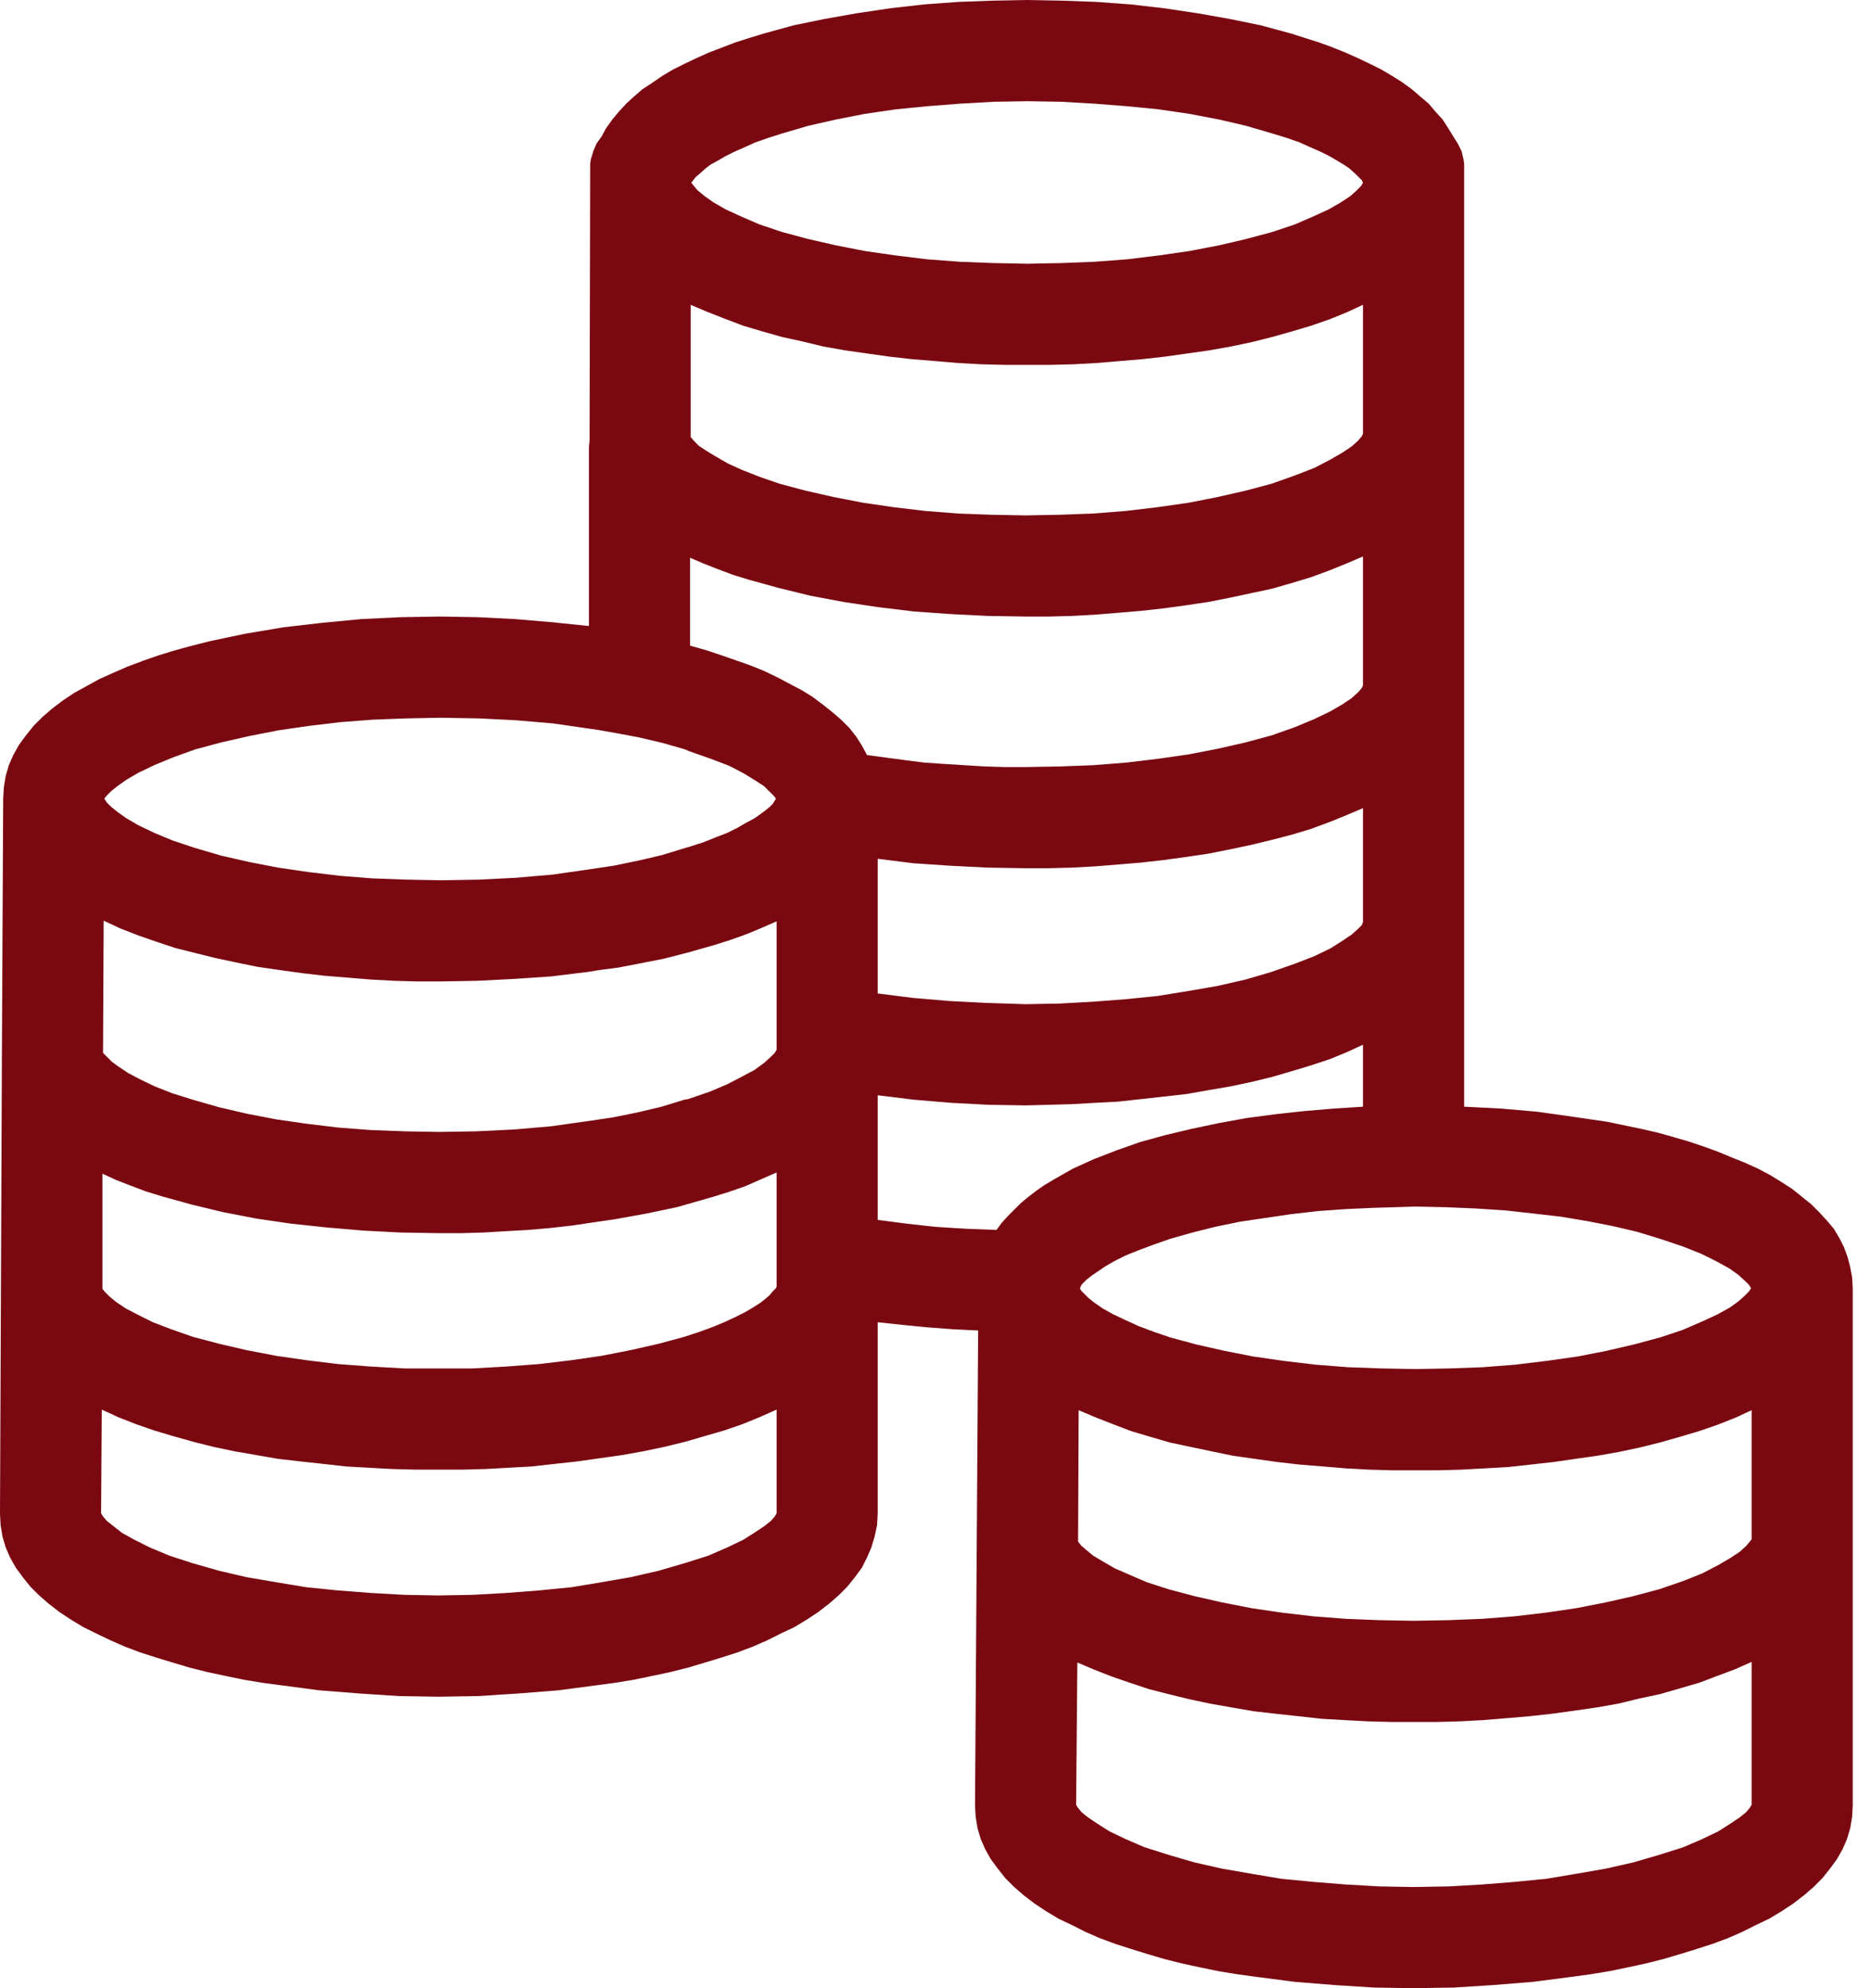 <?xml version="1.0" encoding="UTF-8"?>
<svg width="64px" height="68px" viewBox="0 0 64 68" version="1.1" xmlns="http://www.w3.org/2000/svg" xmlns:xlink="http://www.w3.org/1999/xlink">
  <title>D08D0B5B-944F-469C-B01C-9EFDE79F6E2B</title>
  <g id="20_Styleguide-(NEW)" stroke="none" stroke-width="1" fill="none" fill-rule="evenodd">
    <g id="SZKB_Library_08_Atoms" transform="translate(-243, -3900)" fill="#7A0810">
      <g id="Group-53" transform="translate(198, 3093)">
        <g id="Group-41" transform="translate(10, 774)">
          <g id="VA_liquidität" transform="translate(35, 33)">
            <path d="M50.083,37.851 L50.083,31.557 L50.083,23.466 L50.083,14.858 L50.083,6.251 L50.083,5.753 L50.083,5.753 L50.083,5.601 L50.061,5.45 L49.995,5.17 L49.866,4.91 L49.714,4.672 L49.714,4.672 L49.542,4.391 L49.347,4.087 L49.109,3.827 L48.871,3.546 L48.59,3.308 L48.287,3.048 L47.963,2.812 L47.619,2.596 L47.251,2.379 L46.861,2.184 L46.451,1.989 L46.018,1.795 L45.587,1.622 L45.111,1.448 L44.635,1.298 L44.161,1.146 L43.122,0.865 L42.063,0.648 L40.96,0.453 L39.814,0.282 L38.67,0.15 L37.502,0.065 L36.314,0.022 L35.145,0 L35.145,0 L33.957,0.022 L32.79,0.065 L31.623,0.15 L30.457,0.282 L29.311,0.453 L28.208,0.648 L27.149,0.865 L26.132,1.146 L25.634,1.298 L25.16,1.448 L24.706,1.622 L24.253,1.795 L23.82,1.989 L23.41,2.184 L23.02,2.379 L22.653,2.596 L22.308,2.834 L21.981,3.048 L21.679,3.308 L21.42,3.546 L21.162,3.827 L20.945,4.087 L20.729,4.391 L20.576,4.672 L20.576,4.672 L20.405,4.91 L20.295,5.17 L20.21,5.45 L20.188,5.601 L20.188,5.753 L20.167,15.075 L20.167,15.075 L20.145,15.292 L20.145,15.485 L20.145,21.411 L20.145,21.411 L18.891,21.282 L17.617,21.174 L16.341,21.109 L15.066,21.087 L15.066,21.087 L13.705,21.109 L12.363,21.174 L11.002,21.304 L9.685,21.456 L9.056,21.563 L8.408,21.671 L7.782,21.802 L7.177,21.93 L6.572,22.083 L6.01,22.235 L5.448,22.407 L4.886,22.602 L4.367,22.797 L3.87,23.014 L3.393,23.228 L2.962,23.466 L2.529,23.704 L2.141,23.964 L1.772,24.245 L1.448,24.526 L1.145,24.83 L0.886,25.154 L0.648,25.478 L0.455,25.824 L0.302,26.171 L0.195,26.538 L0.131,26.928 L0.109,27.316 L0.109,27.316 L0.109,27.316 L0.064,36.293 L0.064,36.421 L0,51.78 L0,51.78 L0.021,52.168 L0.086,52.559 L0.195,52.925 L0.345,53.27 L0.541,53.618 L0.779,53.942 L1.038,54.266 L1.341,54.568 L1.664,54.849 L2.031,55.133 L2.422,55.392 L2.853,55.652 L3.286,55.866 L3.784,56.104 L4.279,56.321 L4.798,56.516 L5.339,56.69 L5.901,56.861 L6.484,57.035 L7.089,57.187 L7.696,57.316 L8.322,57.446 L8.97,57.554 L9.618,57.64 L10.937,57.814 L12.3,57.921 L13.64,58.009 L15.001,58.031 L15.001,58.031 L16.361,58.009 L17.724,57.921 L19.086,57.814 L20.405,57.64 L21.052,57.554 L21.7,57.446 L22.329,57.316 L22.934,57.187 L23.539,57.035 L24.122,56.861 L24.684,56.69 L25.225,56.516 L25.744,56.321 L26.242,56.104 L26.715,55.866 L27.17,55.652 L27.601,55.392 L27.992,55.133 L28.359,54.849 L28.683,54.568 L28.985,54.266 L29.244,53.942 L29.483,53.618 L29.657,53.27 L29.806,52.925 L29.916,52.559 L30.001,52.168 L30.023,51.78 L30.023,45.224 L30.023,45.224 L30.866,45.313 L31.73,45.398 L32.595,45.463 L33.459,45.506 L33.352,61.75 L33.352,61.75 L33.352,61.75 L33.352,61.75 L33.374,62.14 L33.438,62.528 L33.547,62.897 L33.698,63.243 L33.892,63.588 L34.131,63.912 L34.39,64.238 L34.692,64.54 L35.016,64.821 L35.384,65.102 L35.774,65.362 L36.204,65.621 L36.66,65.838 L37.133,66.076 L37.631,66.293 L38.15,66.486 L38.691,66.659 L39.253,66.833 L39.836,67.005 L40.441,67.157 L41.046,67.288 L41.675,67.417 L42.322,67.524 L42.97,67.612 L44.289,67.783 L45.651,67.893 L47.014,67.979 L48.352,68 L48.352,68 L49.714,67.979 L51.076,67.893 L52.438,67.783 L53.757,67.612 L54.405,67.524 L55.053,67.417 L55.681,67.288 L56.286,67.157 L56.891,67.005 L57.474,66.833 L58.036,66.659 L58.576,66.486 L59.096,66.293 L59.593,66.076 L60.068,65.838 L60.522,65.621 L60.953,65.362 L61.344,65.102 L61.71,64.821 L62.034,64.54 L62.337,64.238 L62.597,63.912 L62.834,63.588 L63.03,63.243 L63.18,62.897 L63.289,62.528 L63.354,62.14 L63.375,61.75 L63.375,52.666 L63.375,44.058 L63.375,44.058 L63.354,43.689 L63.289,43.343 L63.202,42.999 L63.073,42.65 L62.92,42.348 L62.727,42.025 L62.489,41.743 L62.23,41.462 L61.949,41.182 L61.625,40.922 L61.301,40.662 L60.932,40.425 L60.544,40.186 L60.132,39.969 L59.701,39.774 L59.224,39.581 L58.751,39.386 L58.274,39.212 L57.756,39.039 L57.236,38.888 L56.695,38.736 L56.134,38.608 L54.988,38.369 L53.8,38.195 L52.59,38.024 L51.336,37.915 L50.083,37.851 L50.083,37.851 L50.083,37.851 Z M59.917,61.728 L59.917,61.728 L59.851,61.835 L59.722,61.988 L59.505,62.161 L59.181,62.378 L58.772,62.638 L58.232,62.897 L57.582,63.178 L56.76,63.438 L56.76,63.438 L55.875,63.697 L54.924,63.912 L53.929,64.085 L52.893,64.259 L51.79,64.366 L50.688,64.454 L49.542,64.519 L48.352,64.54 L48.352,64.54 L47.185,64.519 L46.04,64.454 L44.937,64.366 L43.835,64.259 L42.799,64.085 L41.803,63.912 L40.853,63.697 L39.967,63.438 L39.967,63.438 L39.146,63.178 L38.496,62.897 L37.955,62.638 L37.545,62.378 L37.221,62.161 L37.005,61.988 L36.877,61.835 L36.81,61.728 L36.852,56.861 L36.852,56.861 L37.415,57.099 L38.022,57.338 L38.648,57.554 L39.296,57.77 L39.967,57.942 L40.679,58.116 L41.394,58.268 L42.127,58.397 L42.884,58.528 L43.641,58.614 L44.418,58.699 L45.218,58.787 L45.997,58.831 L46.775,58.873 L47.575,58.895 L48.352,58.895 L48.352,58.895 L49.152,58.895 L49.952,58.873 L50.731,58.831 L51.531,58.766 L52.309,58.699 L53.085,58.614 L53.864,58.507 L54.622,58.397 L55.355,58.268 L56.069,58.094 L56.784,57.942 L57.453,57.749 L58.122,57.554 L58.751,57.316 L59.334,57.099 L59.917,56.84 L59.917,61.728 L59.917,61.728 Z M30.023,29.372 L30.023,29.372 L31.233,29.524 L32.487,29.609 L33.785,29.674 L35.081,29.695 L35.081,29.695 L35.881,29.695 L36.681,29.674 L37.46,29.631 L38.257,29.567 L39.036,29.502 L39.814,29.414 L40.594,29.307 L41.327,29.198 L42.084,29.048 L42.799,28.896 L43.511,28.724 L44.182,28.55 L44.829,28.355 L45.477,28.116 L46.061,27.879 L46.623,27.64 L46.623,31.534 L46.623,31.534 L46.58,31.643 L46.451,31.771 L46.234,31.966 L45.911,32.183 L45.499,32.443 L44.958,32.703 L44.289,32.962 L43.489,33.243 L43.489,33.243 L42.604,33.503 L41.653,33.72 L40.658,33.893 L39.598,34.064 L38.517,34.174 L37.393,34.26 L36.248,34.324 L35.081,34.345 L35.081,34.345 L33.762,34.303 L32.487,34.238 L31.233,34.131 L30.023,33.979 L30.023,29.372 L30.023,29.372 Z M23.625,10.425 L23.625,10.425 L24.186,10.663 L24.791,10.901 L25.42,11.139 L26.067,11.332 L26.759,11.527 L27.452,11.679 L28.164,11.851 L28.899,11.982 L29.657,12.09 L30.435,12.199 L31.19,12.284 L31.99,12.349 L32.769,12.416 L33.569,12.459 L34.348,12.479 L35.145,12.479 L35.145,12.479 L35.924,12.479 L36.724,12.459 L37.502,12.416 L38.302,12.349 L39.079,12.284 L39.836,12.199 L40.615,12.09 L41.372,11.982 L42.106,11.851 L42.82,11.701 L43.511,11.527 L44.204,11.332 L44.851,11.139 L45.477,10.922 L46.061,10.685 L46.623,10.425 L46.623,14.837 L46.623,14.837 L46.58,14.923 L46.451,15.075 L46.234,15.27 L45.911,15.485 L45.499,15.723 L44.958,16.004 L44.289,16.263 L43.489,16.547 L43.489,16.547 L42.604,16.782 L41.653,16.999 L40.658,17.195 L39.598,17.347 L38.517,17.475 L37.393,17.564 L36.248,17.606 L35.081,17.628 L35.081,17.628 L33.914,17.606 L32.769,17.564 L31.645,17.475 L30.564,17.347 L29.525,17.195 L28.511,16.999 L27.559,16.782 L26.672,16.547 L26.672,16.547 L25.982,16.308 L25.377,16.07 L24.901,15.854 L24.489,15.616 L24.166,15.421 L23.905,15.249 L23.734,15.075 L23.625,14.945 L23.625,10.425 L23.625,10.425 Z M43.511,4.563 L43.511,4.563 L44.009,4.715 L44.441,4.865 L44.829,5.039 L45.175,5.191 L45.477,5.342 L45.737,5.494 L45.953,5.622 L46.149,5.753 L46.149,5.753 L46.342,5.927 L46.473,6.055 L46.58,6.163 L46.623,6.251 L46.623,6.251 L46.558,6.358 L46.409,6.511 L46.192,6.706 L45.868,6.92 L45.456,7.158 L44.937,7.396 L44.289,7.677 L43.511,7.937 L43.511,7.937 L42.624,8.175 L41.696,8.392 L40.679,8.587 L39.641,8.736 L38.562,8.868 L37.438,8.953 L36.314,8.997 L35.145,9.02 L35.145,9.02 L33.979,8.997 L32.833,8.953 L31.709,8.868 L30.628,8.736 L29.592,8.587 L28.596,8.392 L27.647,8.175 L26.759,7.937 L26.759,7.937 L25.982,7.677 L25.332,7.396 L24.815,7.158 L24.403,6.92 L24.101,6.706 L23.862,6.511 L23.734,6.358 L23.646,6.251 L23.646,6.251 L23.713,6.163 L23.798,6.055 L23.949,5.927 L24.144,5.753 L24.144,5.753 L24.318,5.622 L24.555,5.494 L24.815,5.342 L25.118,5.191 L25.463,5.039 L25.851,4.865 L26.284,4.715 L26.759,4.563 L26.759,4.563 L27.647,4.303 L28.596,4.087 L29.592,3.893 L30.628,3.741 L31.709,3.634 L32.833,3.546 L33.979,3.481 L35.145,3.461 L35.145,3.461 L36.314,3.481 L37.438,3.546 L38.562,3.634 L39.641,3.741 L40.679,3.893 L41.696,4.087 L42.624,4.303 L43.511,4.563 L43.511,4.563 L43.511,4.563 Z M23.603,19.076 L23.603,19.076 L24.058,19.271 L24.555,19.466 L25.073,19.661 L25.634,19.833 L25.634,19.833 L26.651,20.113 L27.711,20.373 L28.857,20.589 L30.023,20.764 L31.256,20.913 L32.509,21.002 L33.785,21.066 L35.081,21.087 L35.081,21.087 L35.881,21.087 L36.681,21.066 L37.46,21.023 L38.257,20.958 L39.036,20.892 L39.814,20.806 L40.594,20.699 L41.327,20.589 L42.084,20.44 L42.799,20.287 L43.511,20.135 L44.182,19.942 L44.829,19.747 L45.477,19.509 L46.061,19.271 L46.623,19.032 L46.623,23.445 L46.623,23.445 L46.58,23.532 L46.451,23.683 L46.234,23.878 L45.911,24.095 L45.499,24.333 L44.958,24.593 L44.289,24.873 L43.489,25.154 L43.489,25.154 L42.604,25.393 L41.653,25.609 L40.658,25.802 L39.598,25.954 L38.517,26.083 L37.393,26.171 L36.248,26.214 L35.081,26.235 L35.081,26.235 L34.369,26.235 L33.676,26.214 L32.985,26.171 L32.293,26.128 L31.623,26.083 L30.952,25.998 L30.304,25.911 L29.657,25.824 L29.657,25.824 L29.483,25.5 L29.289,25.197 L29.052,24.895 L28.77,24.614 L28.468,24.354 L28.142,24.095 L27.796,23.835 L27.408,23.597 L26.996,23.38 L26.587,23.163 L26.132,22.947 L25.658,22.754 L25.16,22.58 L24.662,22.407 L24.144,22.235 L23.603,22.083 L23.603,19.076 L23.603,19.076 Z M20.427,24.959 L20.427,24.959 L21.162,25.09 L21.853,25.219 L21.853,25.219 L22.674,25.413 L23.432,25.63 L23.432,25.63 L23.581,25.695 L23.581,25.695 L24.318,25.954 L24.944,26.193 L25.442,26.452 L25.83,26.691 L26.132,26.885 L26.327,27.079 L26.478,27.231 L26.544,27.316 L26.544,27.316 L26.544,27.316 L26.435,27.491 L26.327,27.598 L26.196,27.707 L26.025,27.835 L25.808,27.987 L25.527,28.138 L25.225,28.312 L25.225,28.312 L24.879,28.485 L24.489,28.636 L24.058,28.809 L23.581,28.961 L23.581,28.961 L23.432,29.004 L23.432,29.004 L22.653,29.243 L21.832,29.436 L21.832,29.436 L20.988,29.609 L20.103,29.741 L20.103,29.741 L18.914,29.912 L17.659,30.021 L16.386,30.085 L15.066,30.107 L15.066,30.107 L13.9,30.085 L12.754,30.043 L11.63,29.955 L10.549,29.826 L9.51,29.674 L8.518,29.481 L7.565,29.264 L6.679,29.004 L6.679,29.004 L5.901,28.745 L5.274,28.485 L4.734,28.226 L4.324,27.987 L4.02,27.771 L3.805,27.598 L3.653,27.447 L3.567,27.316 L3.567,27.316 L3.567,27.316 L3.653,27.209 L3.805,27.057 L4.02,26.885 L4.324,26.669 L4.734,26.43 L5.274,26.171 L5.901,25.911 L6.679,25.63 L6.679,25.63 L7.565,25.393 L8.518,25.176 L9.51,24.981 L10.549,24.83 L11.63,24.7 L12.754,24.614 L13.9,24.571 L15.066,24.548 L15.066,24.548 L16.386,24.571 L17.659,24.635 L18.914,24.742 L20.124,24.917 L20.124,24.917 L20.427,24.959 L20.427,24.959 L20.427,24.959 Z M36.941,44.058 L36.941,44.058 L36.941,44.058 L36.941,44.058 L37.005,43.928 L37.179,43.756 L37.179,43.756 L37.35,43.624 L37.567,43.475 L37.826,43.301 L38.129,43.127 L38.517,42.934 L38.95,42.76 L39.47,42.565 L40.031,42.37 L40.031,42.37 L40.788,42.155 L41.565,41.96 L42.408,41.786 L43.272,41.658 L44.161,41.527 L45.089,41.42 L46.04,41.353 L46.992,41.31 L46.992,41.31 L47.704,41.289 L48.419,41.267 L48.419,41.267 L49.455,41.289 L49.455,41.289 L50.471,41.332 L51.488,41.398 L52.459,41.506 L53.388,41.613 L54.298,41.765 L55.183,41.938 L56.005,42.132 L56.784,42.37 L56.784,42.37 L57.56,42.63 L58.21,42.889 L58.727,43.148 L59.161,43.387 L59.463,43.603 L59.679,43.799 L59.829,43.948 L59.896,44.058 L59.896,44.058 L59.896,44.058 L59.896,44.058 L59.829,44.165 L59.679,44.317 L59.463,44.512 L59.161,44.727 L58.727,44.965 L58.21,45.204 L57.56,45.485 L56.784,45.744 L56.784,45.744 L55.895,45.982 L54.966,46.198 L53.974,46.394 L52.914,46.544 L51.833,46.675 L50.731,46.761 L49.585,46.803 L48.419,46.825 L48.419,46.825 L47.251,46.803 L46.104,46.761 L45.004,46.675 L43.901,46.544 L42.863,46.394 L41.867,46.198 L40.917,45.982 L40.031,45.744 L40.031,45.744 L39.47,45.551 L38.95,45.356 L38.95,45.356 L38.474,45.139 L38.065,44.944 L37.719,44.751 L37.438,44.556 L37.243,44.404 L37.091,44.253 L36.984,44.144 L36.941,44.058 L36.941,44.058 L36.941,44.058 Z M48.419,50.287 L48.419,50.287 L49.195,50.287 L49.995,50.265 L50.773,50.222 L51.573,50.177 L52.352,50.092 L53.13,50.006 L53.885,49.896 L54.643,49.789 L55.379,49.659 L56.091,49.508 L56.784,49.335 L57.474,49.139 L58.122,48.946 L58.751,48.73 L59.356,48.491 L59.917,48.232 L59.917,52.644 L59.917,52.644 L59.851,52.73 L59.722,52.883 L59.505,53.078 L59.181,53.292 L58.772,53.53 L58.232,53.811 L57.582,54.071 L56.76,54.354 L56.76,54.354 L55.875,54.59 L54.924,54.806 L53.929,55.001 L52.893,55.154 L51.79,55.283 L50.688,55.368 L49.542,55.413 L48.352,55.435 L48.352,55.435 L47.185,55.413 L46.04,55.368 L44.937,55.283 L43.835,55.154 L42.799,55.001 L41.803,54.806 L40.853,54.59 L39.967,54.354 L39.967,54.354 L39.231,54.116 L38.626,53.856 L38.129,53.639 L37.719,53.401 L37.393,53.207 L37.157,53.011 L36.984,52.861 L36.877,52.73 L36.897,48.232 L36.897,48.232 L37.46,48.47 L38.065,48.708 L38.691,48.946 L39.338,49.139 L40.01,49.335 L40.723,49.487 L41.436,49.637 L42.17,49.789 L42.927,49.896 L43.706,50.006 L44.463,50.092 L45.261,50.156 L46.04,50.222 L46.839,50.265 L47.619,50.287 L48.419,50.287 L48.419,50.287 L48.419,50.287 Z M26.565,51.758 L26.565,51.758 L26.501,51.866 L26.37,52.018 L26.154,52.19 L25.83,52.406 L25.42,52.666 L24.879,52.925 L24.23,53.207 L23.41,53.466 L23.41,53.466 L22.522,53.725 L21.572,53.942 L20.576,54.116 L19.54,54.287 L18.438,54.396 L17.315,54.483 L16.169,54.547 L15.001,54.568 L15.001,54.568 L13.833,54.547 L12.688,54.483 L11.563,54.396 L10.484,54.287 L9.446,54.116 L8.43,53.942 L7.501,53.725 L6.594,53.466 L6.594,53.466 L5.794,53.207 L5.122,52.925 L4.605,52.666 L4.172,52.427 L3.87,52.19 L3.653,52.018 L3.524,51.866 L3.458,51.758 L3.481,48.211 L3.481,48.211 L4.043,48.47 L4.648,48.708 L5.274,48.925 L5.922,49.118 L6.615,49.313 L7.306,49.487 L8.02,49.637 L8.775,49.768 L9.51,49.896 L10.29,49.985 L11.068,50.07 L11.844,50.156 L12.644,50.201 L13.423,50.244 L14.223,50.265 L15.001,50.265 L15.001,50.265 L15.8,50.265 L16.6,50.244 L17.378,50.201 L18.179,50.156 L18.957,50.07 L19.734,49.985 L20.512,49.875 L21.269,49.768 L22.005,49.637 L22.717,49.487 L23.432,49.313 L24.101,49.118 L24.77,48.925 L25.399,48.708 L25.982,48.47 L26.565,48.211 L26.565,51.758 L26.565,51.758 Z M26.565,40.965 L26.565,42.76 L26.565,44.015 L26.565,44.015 L26.523,44.08 L26.435,44.165 L26.327,44.296 L26.154,44.446 L26.154,44.446 L25.982,44.577 L25.744,44.727 L25.484,44.88 L25.182,45.032 L24.815,45.204 L24.403,45.377 L23.927,45.551 L23.41,45.722 L23.41,45.722 L22.522,45.961 L21.572,46.177 L20.576,46.372 L19.54,46.522 L18.438,46.654 L17.315,46.739 L16.169,46.803 L15.001,46.803 L15.001,46.803 L13.833,46.803 L12.688,46.739 L11.563,46.654 L10.484,46.522 L9.446,46.372 L8.43,46.177 L7.501,45.961 L6.594,45.722 L6.594,45.722 L5.858,45.463 L5.232,45.224 L4.712,44.965 L4.301,44.751 L3.977,44.534 L3.739,44.339 L3.589,44.187 L3.503,44.08 L3.503,40.143 L3.503,40.143 L3.977,40.36 L4.474,40.553 L4.993,40.749 L5.555,40.922 L5.555,40.922 L6.572,41.203 L7.651,41.462 L8.775,41.679 L9.944,41.85 L11.175,41.982 L12.428,42.089 L13.705,42.155 L15.001,42.177 L15.001,42.177 L15.778,42.177 L16.535,42.155 L17.293,42.11 L18.048,42.067 L18.805,42.003 L19.562,41.917 L20.295,41.808 L21.032,41.701 L21.032,41.701 L22.113,41.506 L23.15,41.289 L23.15,41.289 L23.755,41.115 L24.36,40.943 L24.922,40.769 L25.484,40.574 L25.484,40.574 L26.025,40.337 L26.565,40.101 L26.565,40.965 L26.565,40.965 Z M26.565,33.2 L26.565,35.903 L26.565,35.903 L26.501,36.012 L26.349,36.162 L26.132,36.358 L25.808,36.595 L25.808,36.595 L25.399,36.812 L24.901,37.072 L24.296,37.331 L23.539,37.591 L23.539,37.591 L23.41,37.612 L23.41,37.612 L22.632,37.851 L21.81,38.046 L21.81,38.046 L20.967,38.217 L20.081,38.348 L20.081,38.348 L18.869,38.519 L17.617,38.629 L16.319,38.693 L15.001,38.715 L15.001,38.715 L13.833,38.693 L12.688,38.651 L11.563,38.564 L10.484,38.434 L9.446,38.284 L8.43,38.088 L7.501,37.872 L6.594,37.612 L6.594,37.612 L5.901,37.395 L5.296,37.158 L4.798,36.919 L4.389,36.703 L4.065,36.488 L3.827,36.314 L3.653,36.141 L3.524,36.012 L3.546,31.49 L3.546,31.49 L4.108,31.75 L4.712,31.988 L5.339,32.205 L5.987,32.422 L6.679,32.595 L7.37,32.767 L8.084,32.919 L8.82,33.069 L9.575,33.179 L10.354,33.286 L11.111,33.374 L11.911,33.438 L12.688,33.503 L13.488,33.545 L14.266,33.567 L15.066,33.567 L15.066,33.567 L16.319,33.545 L17.595,33.481 L18.848,33.396 L20.103,33.243 L20.103,33.243 L20.491,33.179 L20.491,33.179 L21.162,33.091 L21.832,32.962 L21.832,32.962 L22.717,32.788 L23.56,32.571 L23.56,32.571 L24.468,32.312 L24.468,32.312 L25.008,32.14 L25.549,31.946 L26.067,31.729 L26.565,31.512 L26.565,33.2 L26.565,33.2 Z M30.023,41.722 L30.023,37.46 L30.023,37.46 L31.256,37.612 L32.53,37.719 L33.807,37.786 L35.081,37.807 L35.081,37.807 L35.881,37.786 L36.681,37.764 L37.46,37.719 L38.257,37.677 L39.036,37.591 L39.814,37.505 L40.594,37.417 L41.327,37.288 L42.084,37.158 L42.799,37.007 L43.511,36.834 L44.182,36.638 L44.829,36.443 L45.477,36.229 L46.061,35.99 L46.623,35.731 L46.623,37.851 L46.623,37.851 L45.629,37.915 L44.613,38.001 L43.62,38.11 L42.646,38.239 L41.696,38.412 L40.765,38.608 L39.858,38.824 L38.994,39.062 L38.193,39.344 L37.415,39.646 L36.702,39.969 L36.357,40.165 L36.055,40.337 L35.728,40.532 L35.447,40.727 L35.167,40.943 L34.931,41.138 L34.692,41.374 L34.476,41.591 L34.259,41.83 L34.087,42.067 L34.087,42.067 L33.028,42.025 L31.99,41.96 L30.997,41.85 L30.023,41.722 L30.023,41.722 L30.023,41.722 Z" id="Fill-1"></path>
          </g>
        </g>
      </g>
    </g>
  </g>
</svg>